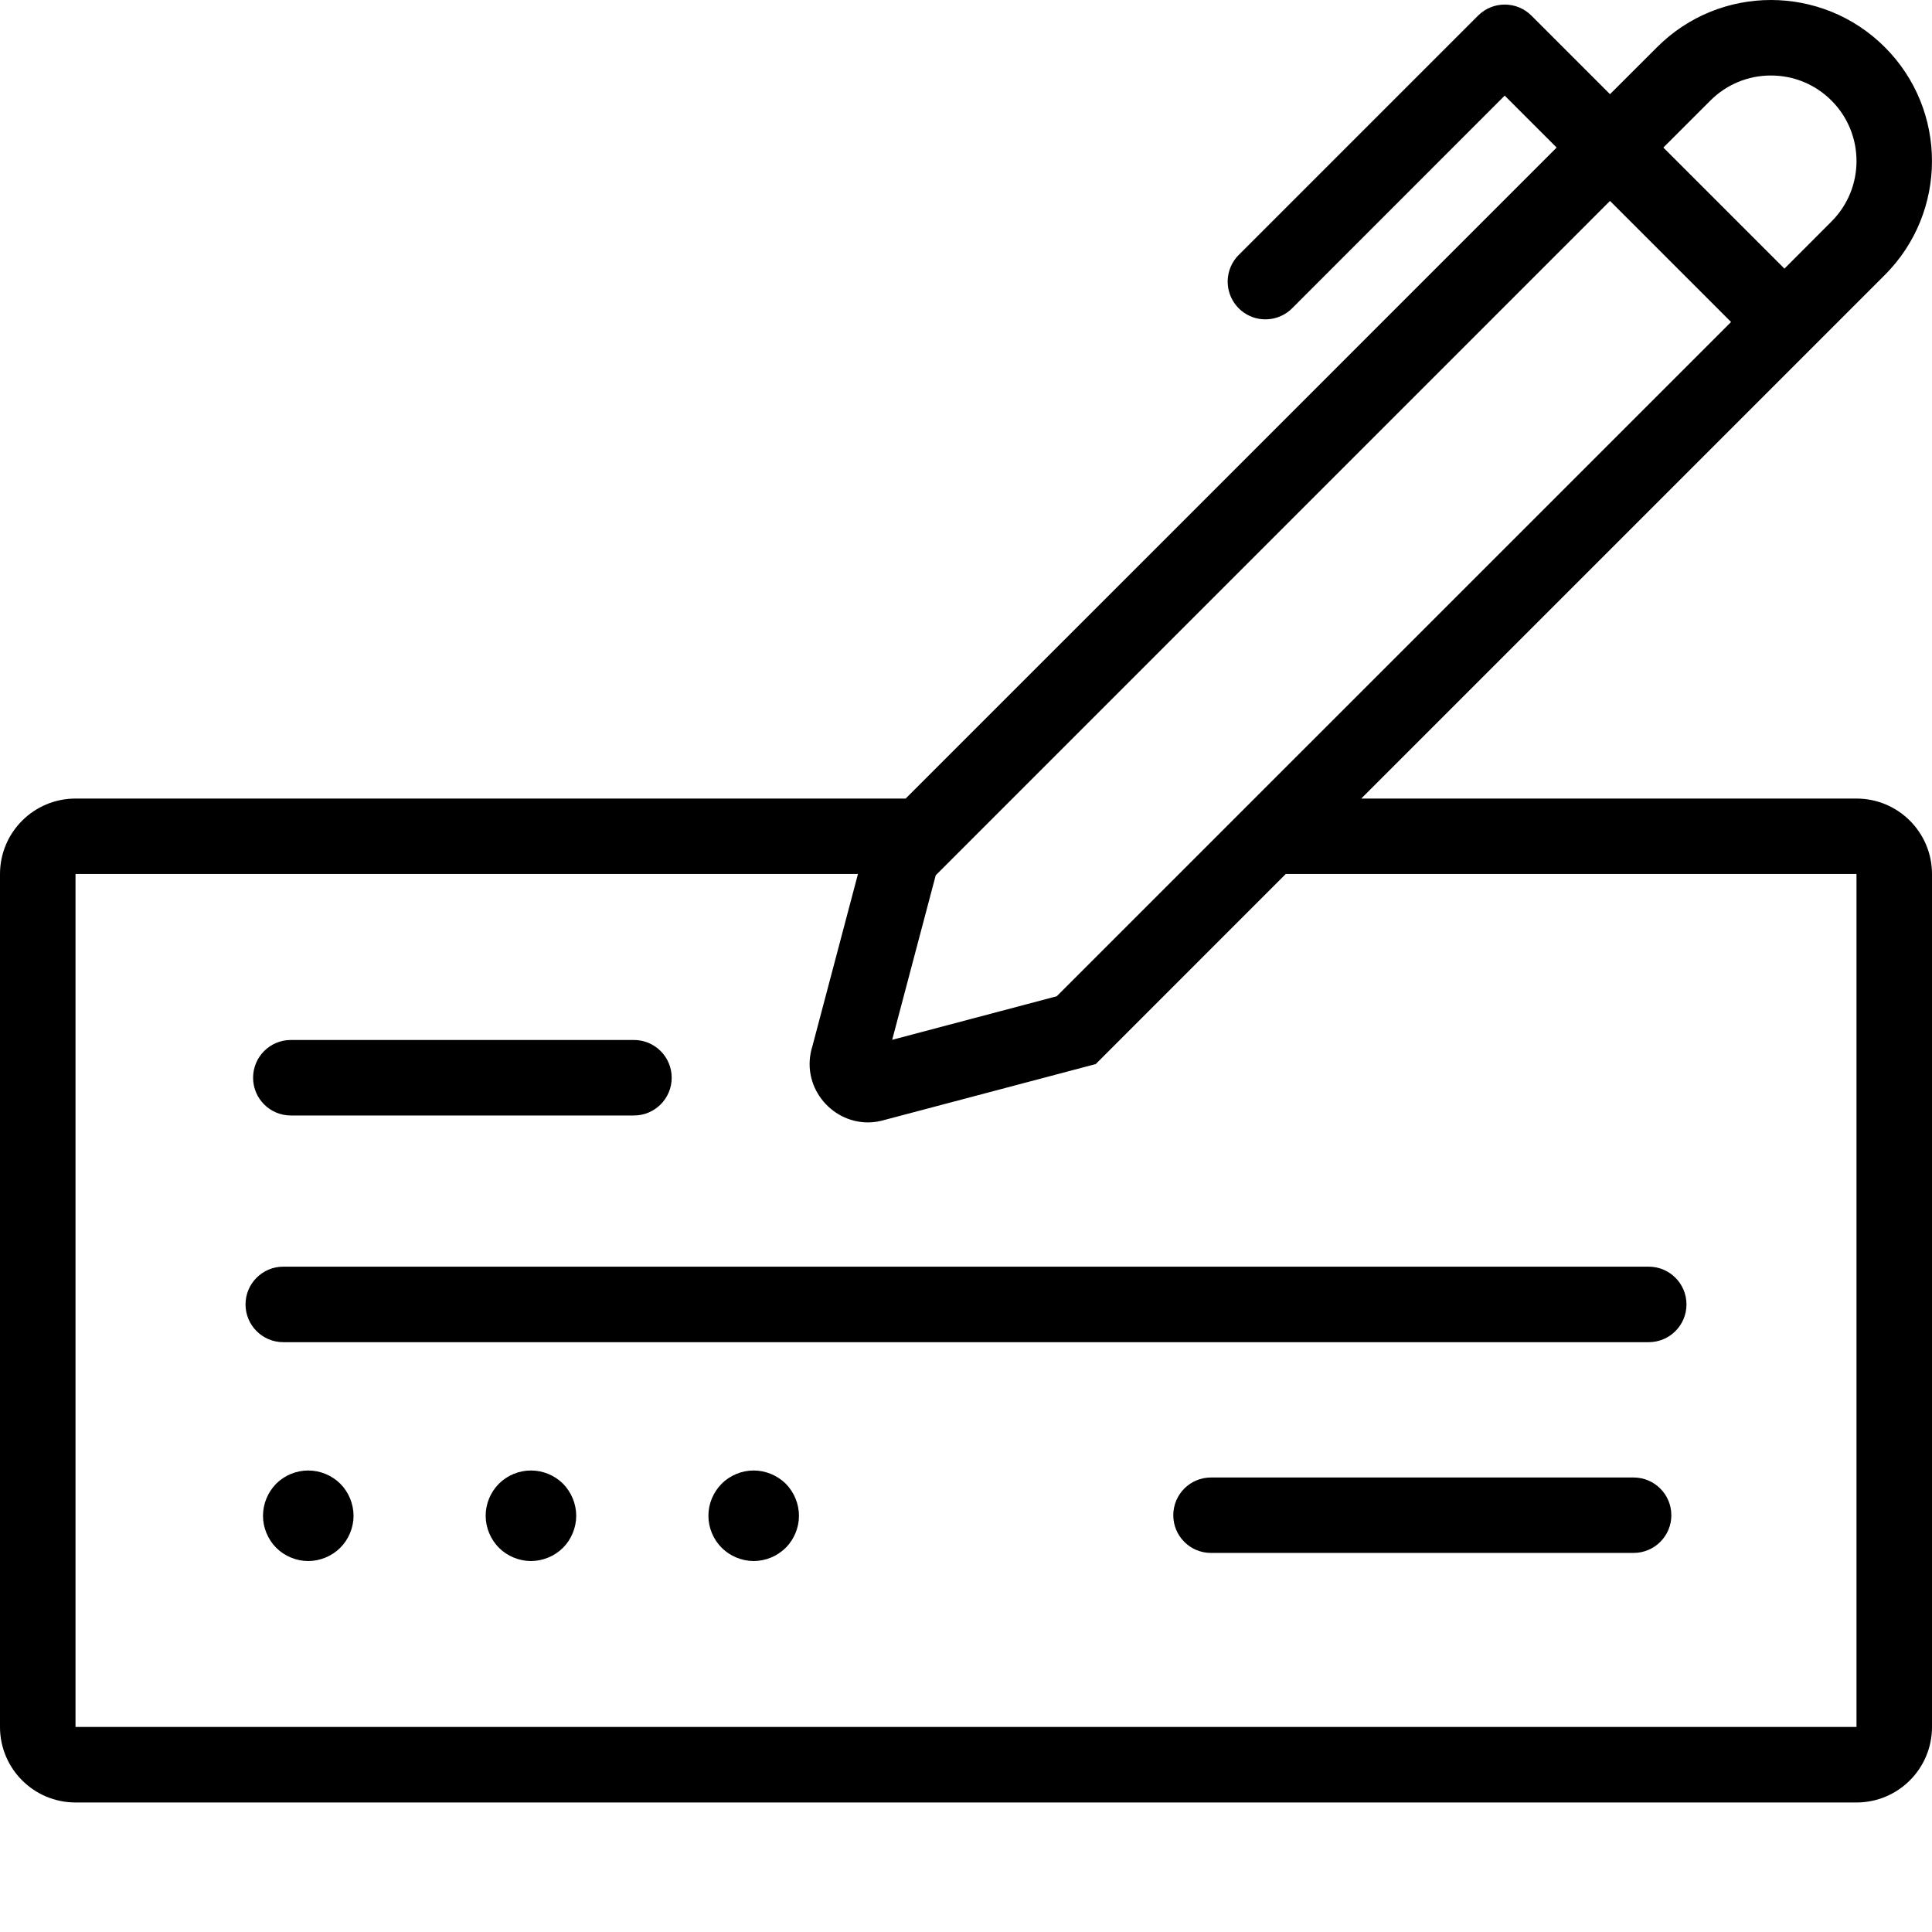 <svg width="24" height="24" viewBox="0 0 24 24" fill="none" xmlns="http://www.w3.org/2000/svg">
<path fill-rule="evenodd" clip-rule="evenodd" d="M16.91 9.92H23.062C23.58 9.92 24 10.34 24 10.858V21.453C24 21.971 23.58 22.391 23.062 22.391H0.938C0.42 22.391 0 21.971 0 21.453V10.858C0 10.34 0.42 9.92 0.938 9.92H11.25L14.644 6.527L19.337 1.833L18.692 1.188L16.057 3.824C15.939 3.946 15.765 3.994 15.601 3.952C15.437 3.909 15.309 3.781 15.266 3.617C15.223 3.453 15.272 3.279 15.394 3.161L18.361 0.194C18.544 0.011 18.841 0.011 19.024 0.194L20 1.17L20.585 0.586C20.975 0.195 21.488 0 21.999 0C22.511 0 23.023 0.195 23.414 0.586C24.195 1.367 24.195 2.634 23.414 3.416L16.91 9.92ZM21.999 0.938C21.717 0.937 21.447 1.049 21.247 1.249V1.249L20.663 1.833L22.167 3.337L22.751 2.752C23.166 2.337 23.166 1.664 22.751 1.249C22.55 1.048 22.283 0.938 21.999 0.938ZM11.624 10.873L20 2.496L21.504 4L13.127 12.376L11.083 12.917L11.624 10.873ZM0.938 21.453H23.062V21.453V10.857H15.972L13.612 13.218L11.004 13.908C10.929 13.931 10.854 13.943 10.782 13.943C10.314 13.943 9.939 13.482 10.092 12.996L10.658 10.857H0.938V21.453ZM4.227 18.431C4.332 18.537 4.391 18.68 4.392 18.829C4.392 18.977 4.331 19.123 4.227 19.227C4.121 19.332 3.978 19.391 3.829 19.392C3.68 19.391 3.537 19.332 3.431 19.227C3.327 19.122 3.267 18.977 3.267 18.829C3.267 18.681 3.327 18.537 3.431 18.431C3.537 18.326 3.68 18.267 3.829 18.267C3.977 18.267 4.122 18.327 4.227 18.431ZM7.158 18.829C7.158 18.682 7.098 18.537 6.994 18.431C6.89 18.327 6.745 18.267 6.596 18.267C6.447 18.267 6.304 18.326 6.198 18.431C6.094 18.535 6.033 18.68 6.033 18.829C6.034 18.978 6.093 19.121 6.198 19.227C6.304 19.332 6.447 19.391 6.596 19.392C6.745 19.391 6.888 19.332 6.994 19.227C7.098 19.122 7.158 18.977 7.158 18.829ZM9.761 18.431C9.865 18.537 9.925 18.682 9.925 18.829C9.925 18.977 9.865 19.122 9.761 19.227C9.654 19.332 9.512 19.391 9.363 19.392C9.214 19.391 9.071 19.332 8.965 19.227C8.86 19.122 8.8 18.977 8.8 18.829C8.8 18.681 8.86 18.537 8.965 18.431C9.071 18.326 9.214 18.267 9.363 18.267C9.51 18.267 9.655 18.327 9.761 18.431ZM20.481 15.735H3.519C3.26 15.735 3.05 15.945 3.05 16.204C3.05 16.463 3.26 16.673 3.519 16.673H20.481C20.74 16.673 20.95 16.463 20.95 16.204C20.95 15.945 20.74 15.735 20.481 15.735ZM3.144 13.388C3.144 13.129 3.354 12.919 3.613 12.919H7.875C8.134 12.919 8.344 13.129 8.344 13.388C8.344 13.647 8.134 13.857 7.875 13.857H3.613C3.354 13.857 3.144 13.647 3.144 13.388ZM20.293 19.291C20.552 19.291 20.762 19.081 20.762 18.823C20.762 18.564 20.552 18.354 20.293 18.354H15.043C14.784 18.354 14.575 18.564 14.575 18.823C14.575 19.081 14.784 19.291 15.043 19.291H20.293Z" fill="black"/>
</svg>
